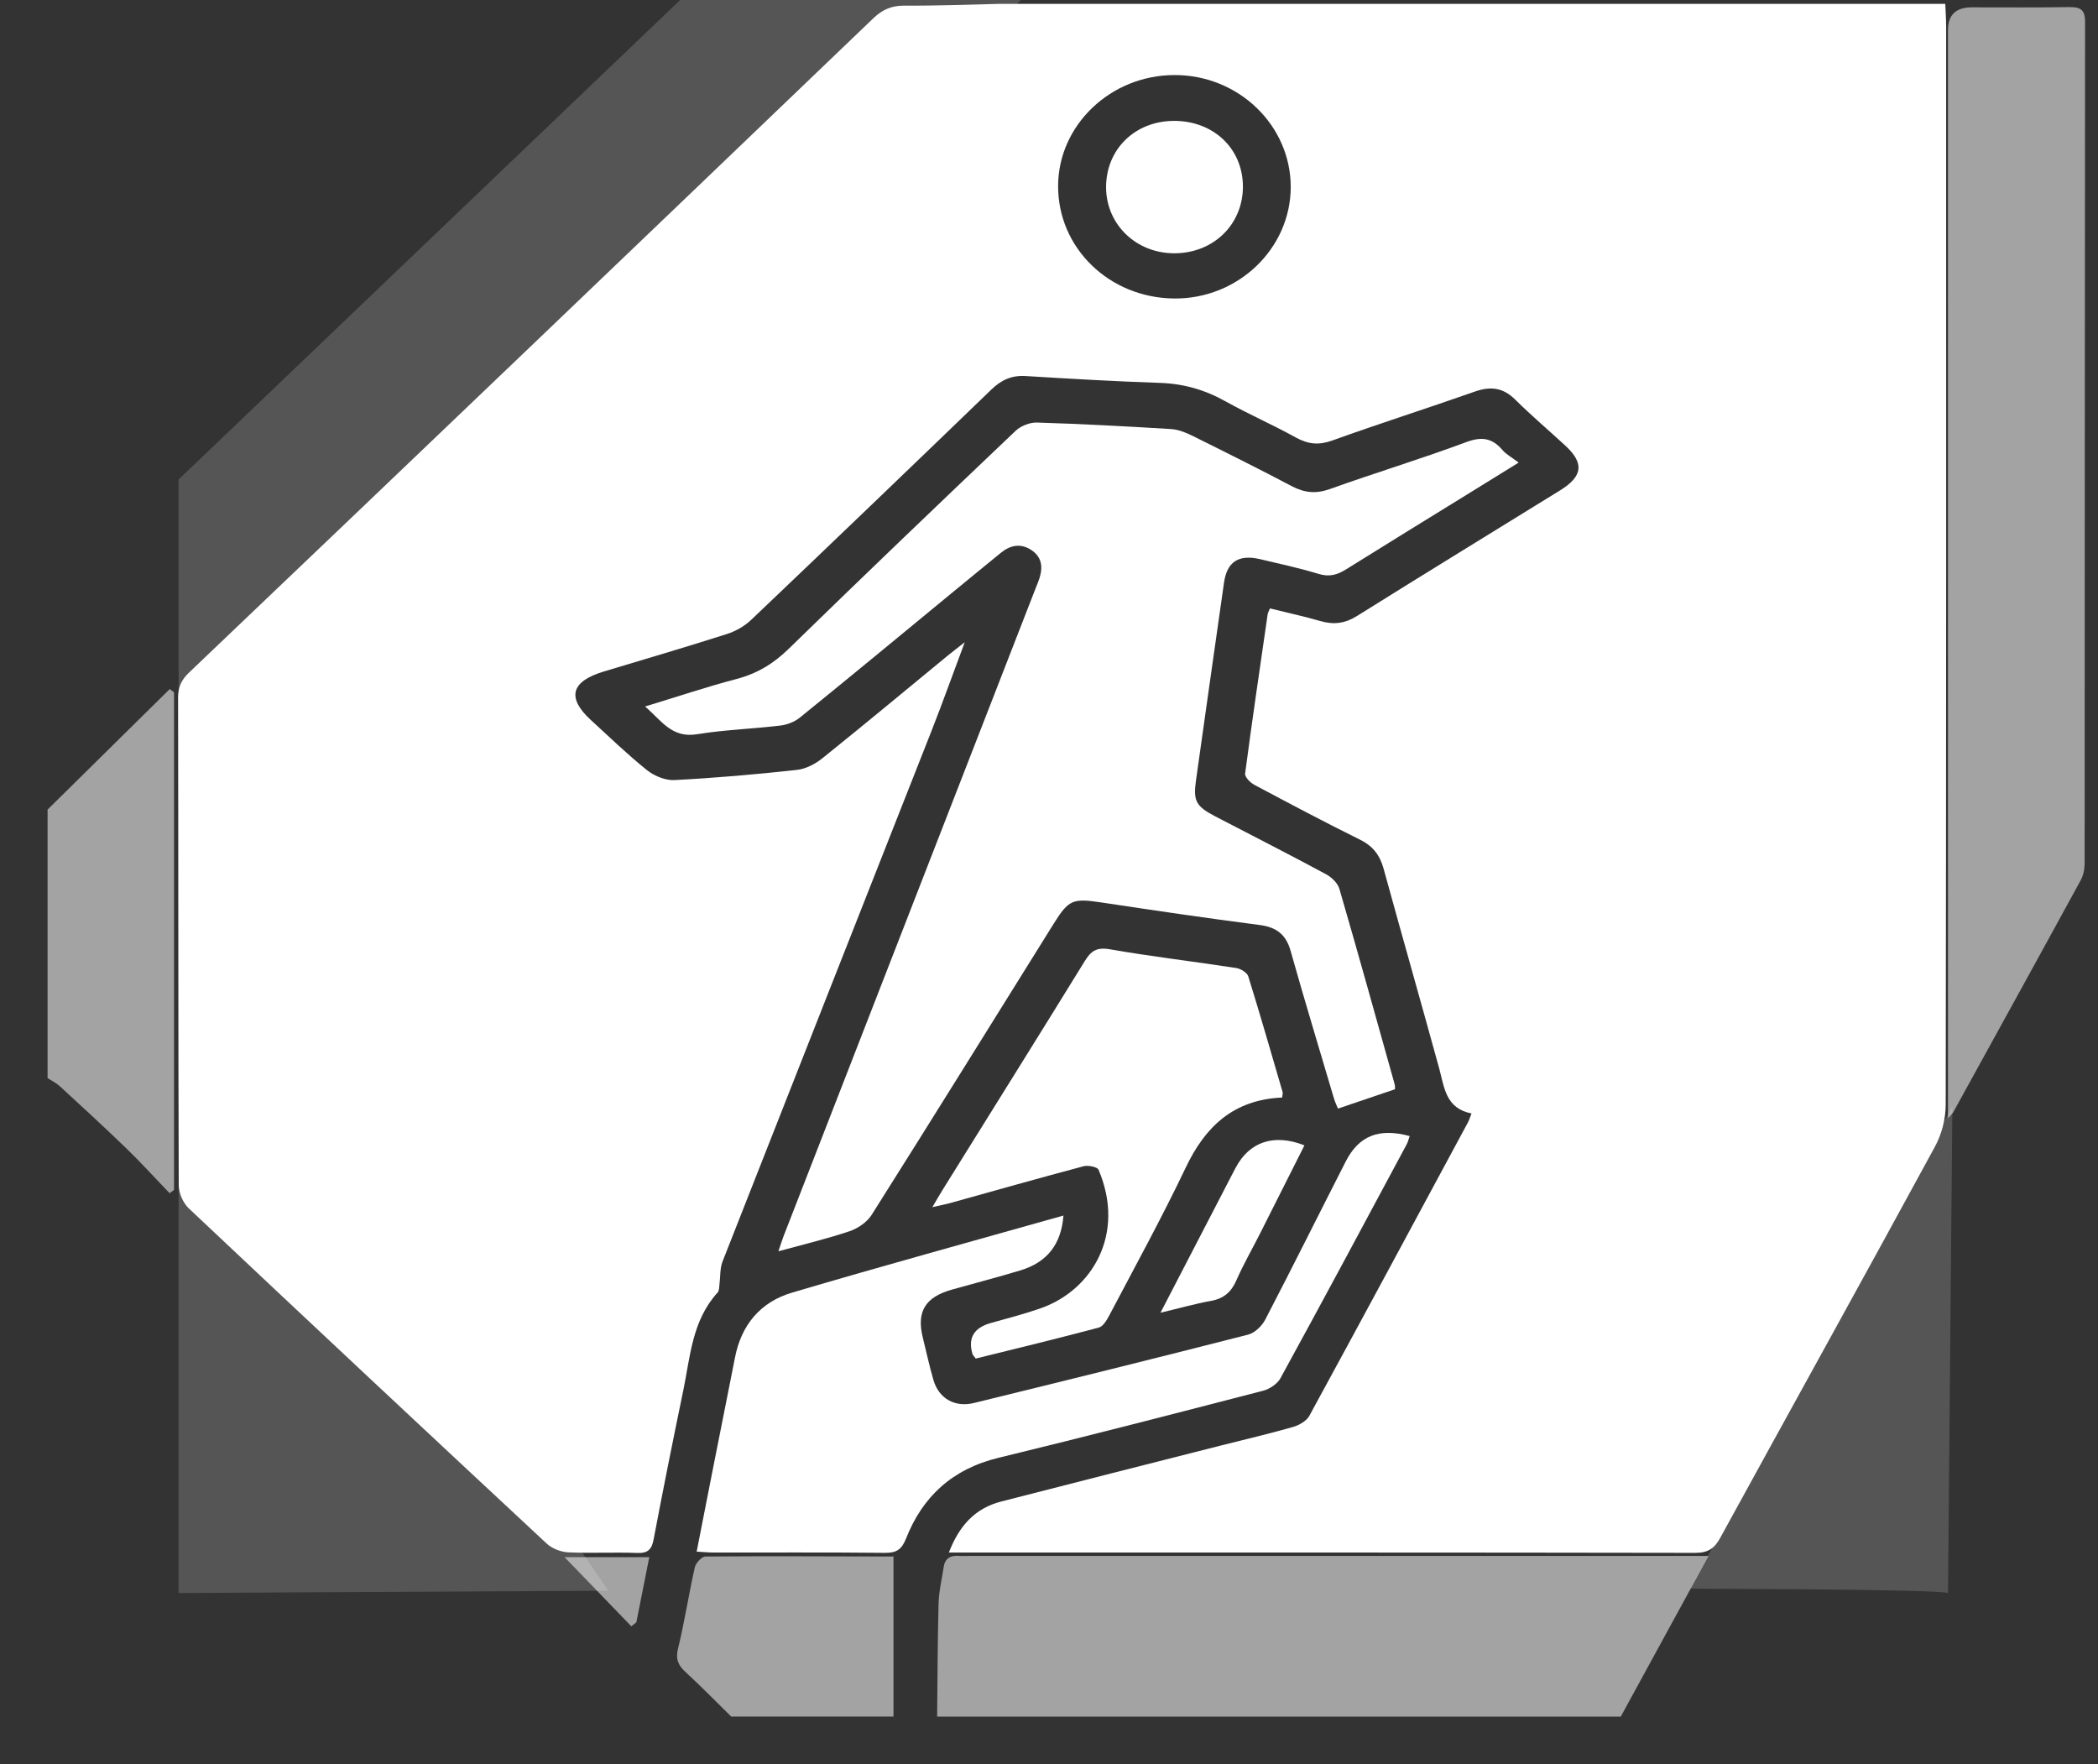 <svg width="44" height="37" viewBox="0 0 44 37" fill="none" xmlns="http://www.w3.org/2000/svg">
<rect x="0" y="0" width="44" height="37" fill="#333333" stroke="none"/>
<g clip-path="url(#clip0_354_28292)">
<path d="M5.934 23.448V16.909L21.406 0H14.265L3.746 10.056V33.41C3.746 33.41 7.567 33.386 12.758 33.361L5.937 23.446L5.934 23.448Z" fill="white" fill-opacity="0.17"/>
<path d="M35.449 33.318C38.615 33.329 40.732 33.357 40.854 33.41L40.946 23.203L35.446 33.316L35.449 33.318Z" fill="white" fill-opacity="0.17"/>
<path d="M40.797 0.081C40.803 0.237 40.815 0.393 40.815 0.549C40.815 8.089 40.819 15.629 40.806 23.169C40.806 23.468 40.721 23.793 40.576 24.056C39.088 26.794 37.575 29.518 36.078 32.251C35.959 32.468 35.83 32.567 35.557 32.567C30.462 32.558 25.369 32.56 20.274 32.56H19.9C20.113 32.011 20.435 31.636 20.995 31.491C22.529 31.096 24.065 30.707 25.601 30.317C26.106 30.189 26.613 30.071 27.114 29.928C27.245 29.891 27.403 29.801 27.461 29.691C28.579 27.641 29.683 25.586 30.79 23.532C30.813 23.488 30.827 23.437 30.861 23.352C30.317 23.244 30.292 22.807 30.184 22.41C29.8 21.012 29.401 19.615 29.017 18.217C28.939 17.936 28.795 17.743 28.517 17.607C27.771 17.238 27.038 16.85 26.306 16.459C26.218 16.413 26.104 16.294 26.113 16.224C26.26 15.109 26.425 13.996 26.586 12.881C26.59 12.852 26.609 12.824 26.634 12.76C26.988 12.848 27.346 12.925 27.695 13.026C27.977 13.107 28.214 13.074 28.464 12.916C29.878 12.031 31.302 11.16 32.719 10.284C33.201 9.985 33.229 9.711 32.818 9.336C32.471 9.017 32.113 8.712 31.78 8.383C31.525 8.128 31.263 8.095 30.926 8.214C29.936 8.563 28.933 8.881 27.945 9.237C27.66 9.34 27.438 9.318 27.181 9.178C26.701 8.912 26.193 8.69 25.713 8.423C25.279 8.179 24.832 8.047 24.326 8.03C23.39 7.999 22.453 7.944 21.518 7.887C21.22 7.867 21.004 7.966 20.795 8.166C19.121 9.781 17.443 11.393 15.757 12.997C15.617 13.131 15.429 13.239 15.241 13.298C14.384 13.572 13.521 13.825 12.66 14.084C11.973 14.292 11.882 14.633 12.393 15.102C12.779 15.456 13.156 15.82 13.565 16.149C13.716 16.27 13.95 16.369 14.139 16.36C14.997 16.316 15.856 16.241 16.71 16.147C16.901 16.127 17.103 16.02 17.252 15.899C18.129 15.194 18.993 14.477 19.86 13.763C19.959 13.682 20.06 13.605 20.233 13.469C19.98 14.143 19.769 14.738 19.537 15.326C18.076 19.036 16.611 22.746 15.153 26.458C15.096 26.605 15.11 26.776 15.089 26.936C15.082 26.993 15.085 27.068 15.05 27.107C14.515 27.696 14.478 28.442 14.332 29.151C14.116 30.192 13.907 31.234 13.709 32.279C13.67 32.49 13.594 32.58 13.356 32.569C12.876 32.551 12.396 32.578 11.916 32.556C11.76 32.549 11.574 32.474 11.464 32.371C8.956 30.036 6.453 27.694 3.96 25.343C3.838 25.228 3.751 25.022 3.749 24.86C3.737 21.448 3.742 18.039 3.735 14.628C3.735 14.413 3.804 14.259 3.962 14.108C8.759 9.538 13.539 4.963 18.315 0.384C18.508 0.2 18.699 0.116 18.972 0.118C19.636 0.123 20.299 0.096 20.963 0.081C27.573 0.081 34.184 0.081 40.794 0.081H40.797ZM27.07 3.923C27.07 2.627 25.973 1.569 24.627 1.574C23.291 1.578 22.196 2.623 22.191 3.898C22.186 5.2 23.261 6.245 24.62 6.26C25.959 6.276 27.068 5.218 27.07 3.92V3.923Z" fill="white"/>
<path opacity="0.55" d="M19.654 36C19.663 35.21 19.663 34.42 19.684 33.629C19.691 33.373 19.753 33.118 19.792 32.861C19.819 32.681 19.934 32.617 20.113 32.631C20.189 32.637 20.265 32.631 20.343 32.631C25.346 32.631 30.347 32.631 35.35 32.631C35.488 32.631 35.623 32.631 35.832 32.631C35.196 33.796 34.592 34.898 33.991 36.002H19.656L19.654 36Z" fill="white"/>
<path opacity="0.55" d="M1 16.977C1.854 16.134 2.708 15.291 3.56 14.451C3.59 14.473 3.62 14.497 3.65 14.519V24.954C3.62 24.979 3.588 25.003 3.558 25.025C3.25 24.706 2.954 24.377 2.635 24.07C2.182 23.633 1.719 23.207 1.255 22.781C1.181 22.713 1.085 22.667 0.998 22.61C0.998 20.733 0.998 18.856 0.998 16.977H1Z" fill="white"/>
<path opacity="0.55" d="M15.335 36C15.018 35.688 14.706 35.37 14.38 35.069C14.223 34.927 14.166 34.797 14.219 34.578C14.357 34.014 14.444 33.436 14.572 32.87C14.593 32.78 14.717 32.644 14.795 32.644C16.113 32.633 17.429 32.642 18.747 32.644C18.765 32.644 18.784 32.663 18.738 32.637V36H15.335Z" fill="white"/>
<path d="M31.846 9.704C31.428 9.963 31.093 10.17 30.756 10.378C29.913 10.899 29.068 11.417 28.23 11.941C28.044 12.058 27.879 12.104 27.654 12.036C27.25 11.913 26.834 11.823 26.423 11.726C25.975 11.623 25.732 11.783 25.67 12.222C25.472 13.605 25.277 14.988 25.082 16.371C25.022 16.801 25.084 16.911 25.488 17.122C26.264 17.526 27.043 17.921 27.812 18.336C27.929 18.399 28.055 18.522 28.09 18.641C28.487 20.004 28.866 21.372 29.249 22.739C29.261 22.779 29.254 22.82 29.256 22.844C28.861 22.978 28.476 23.11 28.06 23.25C28.039 23.196 28 23.117 27.975 23.033C27.67 22.002 27.357 20.972 27.066 19.938C26.969 19.6 26.774 19.444 26.409 19.398C25.298 19.255 24.189 19.091 23.082 18.924C22.501 18.838 22.412 18.871 22.104 19.363C20.832 21.404 19.564 23.446 18.279 25.481C18.184 25.63 17.994 25.762 17.819 25.821C17.349 25.979 16.864 26.095 16.325 26.242C16.37 26.111 16.398 26.019 16.432 25.929C18.196 21.393 19.959 16.858 21.725 12.323C21.753 12.255 21.782 12.187 21.803 12.117C21.874 11.886 21.847 11.676 21.626 11.533C21.406 11.39 21.19 11.432 20.995 11.59C20.662 11.86 20.334 12.132 20.001 12.404C18.926 13.289 17.854 14.176 16.772 15.052C16.667 15.137 16.511 15.199 16.37 15.216C15.787 15.287 15.195 15.304 14.616 15.399C14.084 15.484 13.874 15.111 13.528 14.817C14.194 14.615 14.814 14.406 15.447 14.24C15.884 14.125 16.226 13.915 16.543 13.605C18.116 12.071 19.704 10.552 21.298 9.037C21.406 8.934 21.596 8.857 21.746 8.862C22.683 8.89 23.619 8.941 24.554 8.998C24.71 9.006 24.871 9.072 25.013 9.142C25.709 9.487 26.404 9.834 27.091 10.196C27.36 10.337 27.599 10.361 27.895 10.255C28.843 9.915 29.81 9.623 30.751 9.272C31.082 9.149 31.297 9.189 31.511 9.439C31.585 9.527 31.695 9.584 31.844 9.698L31.846 9.704Z" fill="white"/>
<path opacity="0.55" d="M40.854 23.448C40.854 23.268 40.854 23.167 40.854 23.064C40.854 15.588 40.854 8.109 40.854 0.632C40.854 0.313 41.02 0.154 41.352 0.154C42.03 0.154 42.705 0.16 43.382 0.149C43.621 0.145 43.729 0.191 43.729 0.457C43.722 6.339 43.724 12.22 43.72 18.103C43.72 18.224 43.694 18.355 43.637 18.461C42.751 20.085 41.855 21.707 40.962 23.33C40.953 23.347 40.934 23.36 40.856 23.448H40.854Z" fill="white"/>
<path d="M22.303 25.494C22.257 26.098 21.959 26.473 21.403 26.642C20.926 26.787 20.444 26.91 19.964 27.046C19.401 27.204 19.217 27.511 19.355 28.06C19.429 28.354 19.491 28.651 19.576 28.941C19.688 29.327 20.021 29.524 20.43 29.423C22.347 28.954 24.264 28.48 26.177 27.99C26.319 27.953 26.468 27.806 26.537 27.672C27.109 26.572 27.66 25.463 28.223 24.359C28.501 23.817 28.919 23.652 29.564 23.826C29.543 23.883 29.532 23.942 29.504 23.995C28.625 25.635 27.747 27.274 26.854 28.905C26.79 29.022 26.629 29.131 26.491 29.167C24.643 29.645 22.795 30.124 20.939 30.574C19.964 30.811 19.346 31.395 19.002 32.266C18.914 32.486 18.813 32.569 18.563 32.567C17.364 32.554 16.163 32.562 14.965 32.56C14.859 32.56 14.751 32.549 14.611 32.541C14.74 31.889 14.859 31.267 14.983 30.646C15.126 29.919 15.273 29.195 15.415 28.468C15.546 27.797 15.938 27.307 16.616 27.108C18.496 26.552 20.388 26.034 22.306 25.492L22.303 25.494Z" fill="white"/>
<path d="M19.553 25.318C19.649 25.156 19.704 25.059 19.762 24.965C20.758 23.363 21.759 21.765 22.749 20.158C22.88 19.945 22.997 19.859 23.284 19.91C24.161 20.063 25.047 20.166 25.929 20.302C26.023 20.318 26.156 20.399 26.179 20.476C26.43 21.284 26.664 22.096 26.9 22.906C26.907 22.932 26.893 22.967 26.889 23.018C25.865 23.062 25.272 23.633 24.866 24.491C24.365 25.542 23.803 26.565 23.259 27.597C23.208 27.691 23.132 27.821 23.043 27.843C22.186 28.071 21.323 28.28 20.464 28.492C20.43 28.444 20.402 28.422 20.395 28.396C20.296 28.062 20.424 27.846 20.781 27.746C21.125 27.65 21.472 27.56 21.81 27.443C22.907 27.066 23.614 25.878 23.038 24.53C23.013 24.473 22.82 24.434 22.728 24.458C21.796 24.706 20.868 24.969 19.938 25.228C19.837 25.257 19.734 25.274 19.55 25.318H19.553Z" fill="white"/>
<path d="M24.338 27.531C24.776 26.686 25.185 25.898 25.594 25.108C25.7 24.904 25.805 24.697 25.913 24.493C26.202 23.945 26.717 23.769 27.357 24.021C27.047 24.638 26.737 25.255 26.425 25.872C26.26 26.199 26.076 26.519 25.929 26.853C25.823 27.095 25.667 27.235 25.394 27.283C25.064 27.343 24.74 27.435 24.338 27.531Z" fill="white"/>
<path opacity="0.55" d="M13.617 32.657C13.523 33.133 13.433 33.579 13.346 34.022C13.312 34.051 13.277 34.079 13.241 34.108C12.784 33.636 12.329 33.162 11.84 32.657H13.615H13.617Z" fill="white"/>
<path d="M26.067 3.912C26.067 4.704 25.456 5.305 24.641 5.312C23.833 5.319 23.199 4.711 23.197 3.927C23.197 3.13 23.803 2.537 24.623 2.535C25.452 2.535 26.065 3.117 26.067 3.912Z" fill="white"/>
</g>
<defs>
<clipPath id="clip0_354_28292">
<rect width="44" height="37" fill="white"/>
</clipPath>
</defs>
</svg>

